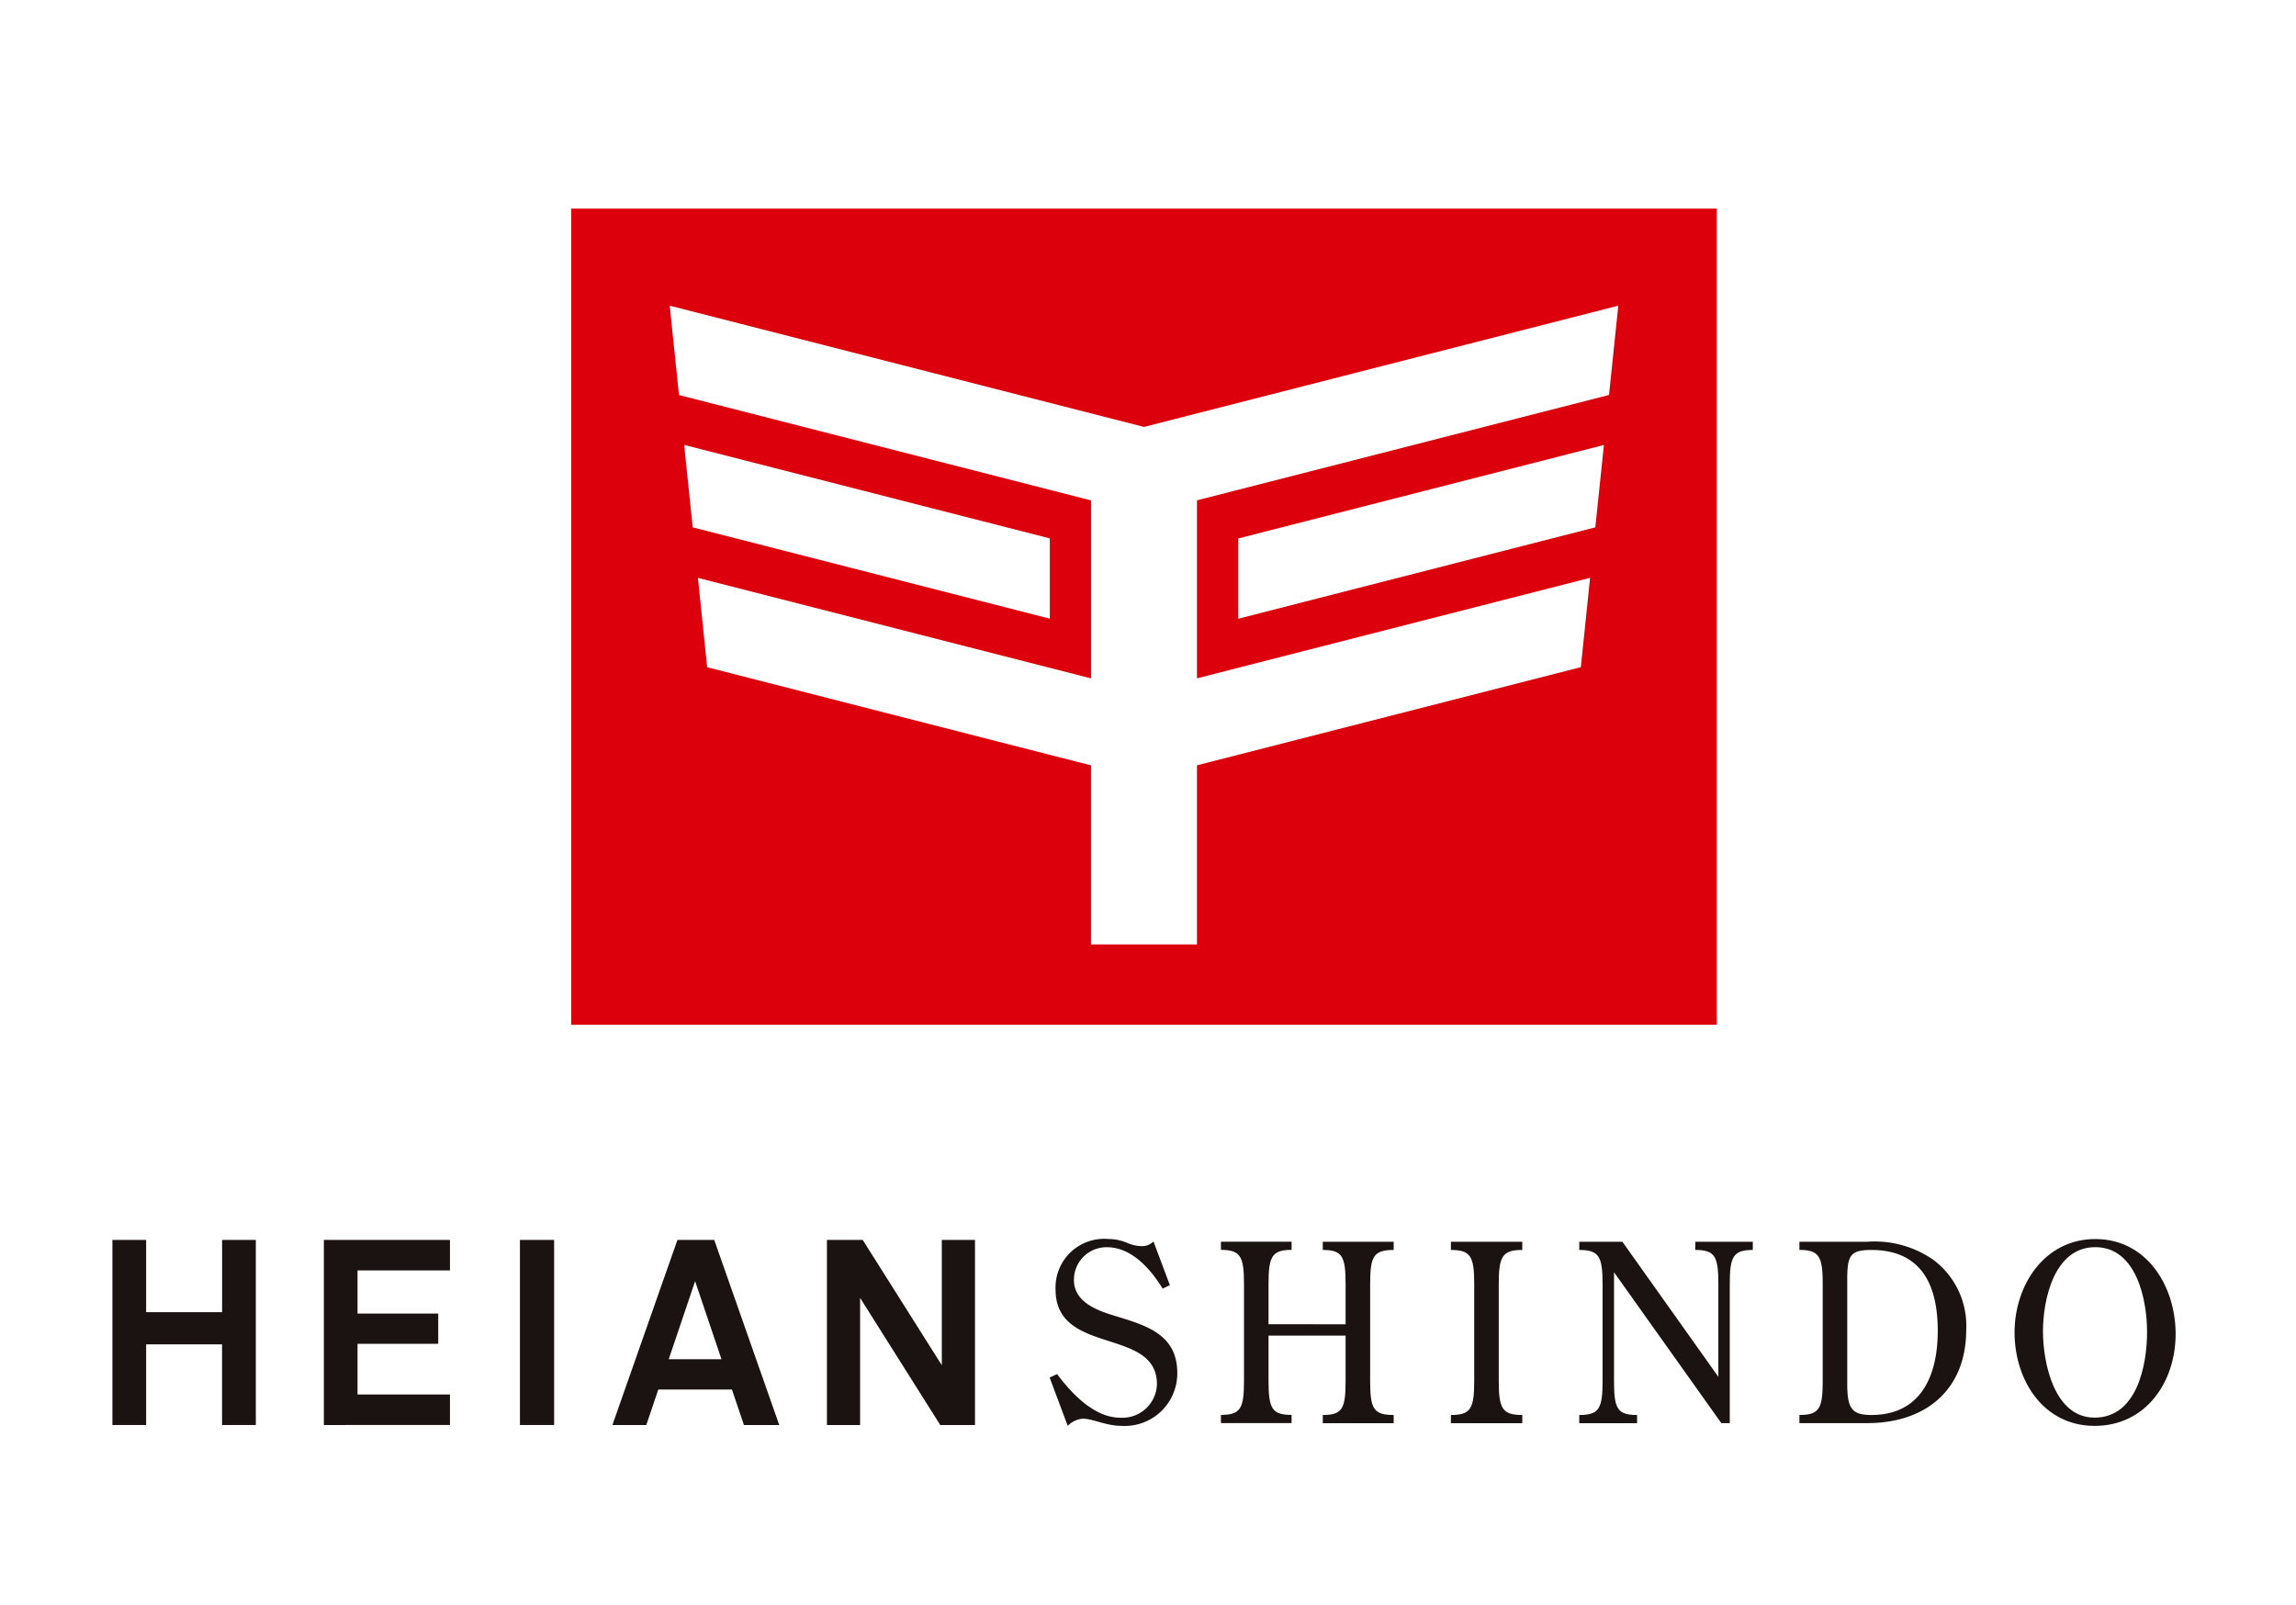 <svg xmlns="http://www.w3.org/2000/svg" viewBox="0 0 143 100"><defs><style>.t{fill:#1a1311}</style></defs><g id="b"><g id="c"><g id="d"><path id="e" style="fill:none;isolation:isolate;opacity:.194" d="M0 0h143v100H0z"/><path id="f" d="M35.578 12.996v50.84h71.344v-50.84H35.578Zm7.033 14.72 22.774 5.824v5l-22.242-5.688-.532-5.136Zm56.749 5.136-22.238 5.692v-5l22.774-5.824-.536 5.132Zm.853-8.247L74.55 31.168v11.089l24.484-6.26-.576 5.565-23.908 6.114v11.161h-6.6V47.679l-23.907-6.114L43.467 36l24.484 6.26V31.172l-25.663-6.563-.576-5.566 29.54 7.553 29.539-7.554-.578 5.563Z" style="fill:#dc000c"/><path id="g" class="t" d="M13.83 88.773v-5.025H9.102v5.025h-2.1v-11.53h2.1v4.5h4.731v-4.5h2.1v11.53H13.83Z"/><path id="h" class="t" d="M20.171 88.773v-11.53h7.854v1.9h-5.757v2.687h5.026v1.886h-5.026v3.155h5.757v1.9l-7.854.002Z"/><path id="i" class="t" d="M32.383 88.773v-11.53h2.129v11.53h-2.129Z"/><path id="j" class="t" d="m46.334 88.773-.748-2.212h-4.585l-.748 2.212h-2.111l4.05-11.53h2.292l4.049 11.53h-2.199Zm-3.041-8.96-1.643 4.862h3.285l-1.642-4.862Z"/><path id="k" class="t" d="m58.561 88.773-4.992-7.919v7.919h-2.065v-11.53h2.228l4.927 7.806v-7.806h2.065v11.53h-2.163Z"/><path id="l" class="t" d="m72.862 80.06-.448.216c-.756-1.22-1.929-2.578-3.473-2.578a2.024 2.024 0 0 0-2.053 2.053c0 1.343 1.421 1.883 2.5 2.207 1.945.6 3.936 1.127 3.936 3.58a3.274 3.274 0 0 1-3.457 3.289c-.973 0-1.806-.448-2.424-.448a1.465 1.465 0 0 0-.942.448l-1.127-3.01.463-.217c.941 1.25 2.331 2.717 3.936 2.717a2.151 2.151 0 0 0 2.284-2.084c0-3.581-6.314-1.76-6.314-5.9a3.031 3.031 0 0 1 3.273-3.149c.425.002.846.091 1.235.262.264.111.546.174.833.185a1 1 0 0 0 .757-.293l1.021 2.722Z"/><path id="m" class="t" d="M83.807 82.498v-2.516c0-1.7-.2-2.115-1.42-2.115v-.51h4.415v.51c-1.266 0-1.466.417-1.466 2.115v6.051c0 1.714.2 2.115 1.466 2.115v.51h-4.415v-.51c1.22 0 1.42-.4 1.42-2.115v-2.83h-4.8v2.825c0 1.714.216 2.115 1.436 2.115v.51h-4.4v-.51c1.22 0 1.436-.4 1.436-2.115v-6.051c0-1.7-.217-2.115-1.436-2.115v-.51h4.4v.51c-1.22 0-1.436.417-1.436 2.115v2.516l4.8.005Z"/><path id="n" class="t" d="M93.346 86.033c0 1.714.216 2.115 1.466 2.115v.51h-4.446v-.51c1.235 0 1.451-.4 1.451-2.115v-6.051c0-1.7-.216-2.115-1.451-2.115v-.51h4.446v.51c-1.25 0-1.466.417-1.466 2.115v6.051Z"/><path id="o" class="t" d="M107.023 85.771v-5.789c0-1.7-.2-2.115-1.436-2.115v-.51h3.582v.51c-1.219 0-1.435.417-1.435 2.115v8.675h-.525l-6.684-9.4v6.777c0 1.714.2 2.115 1.436 2.115v.51h-3.6v-.51c1.235 0 1.451-.4 1.451-2.115v-6.051c0-1.7-.216-2.115-1.451-2.115v-.51h2.686l5.976 8.413Z"/><path id="p" class="t" d="M112.072 88.657v-.51c1.234 0 1.45-.4 1.45-2.115v-6.051c0-1.7-.216-2.115-1.45-2.115v-.51h4.229a6.4 6.4 0 0 1 4.09 1.111 5.124 5.124 0 0 1 2.069 4.368c0 3.766-2.547 5.82-6.159 5.82l-4.229.002Zm2.979-2.609c-.015 1.652.232 2.1 1.5 2.1 3.118 0 4.137-2.485 4.137-5.248 0-2.81-.988-5.032-4.137-5.032-1.328 0-1.513.339-1.5 1.96v6.22Z"/><path id="q" class="t" d="M130.457 88.827c-3.211 0-4.986-2.871-4.986-5.82 0-2.933 1.852-5.819 5.032-5.819 3.226 0 5 2.964 5 5.912.001 2.994-1.851 5.727-5.046 5.727Zm-3.216-5.885c0 1.914.68 5.371 3.211 5.371 2.655 0 3.272-3.288 3.272-5.341 0-2.006-.664-5.279-3.226-5.279s-3.257 3.262-3.257 5.249Z"/></g></g></g></svg>